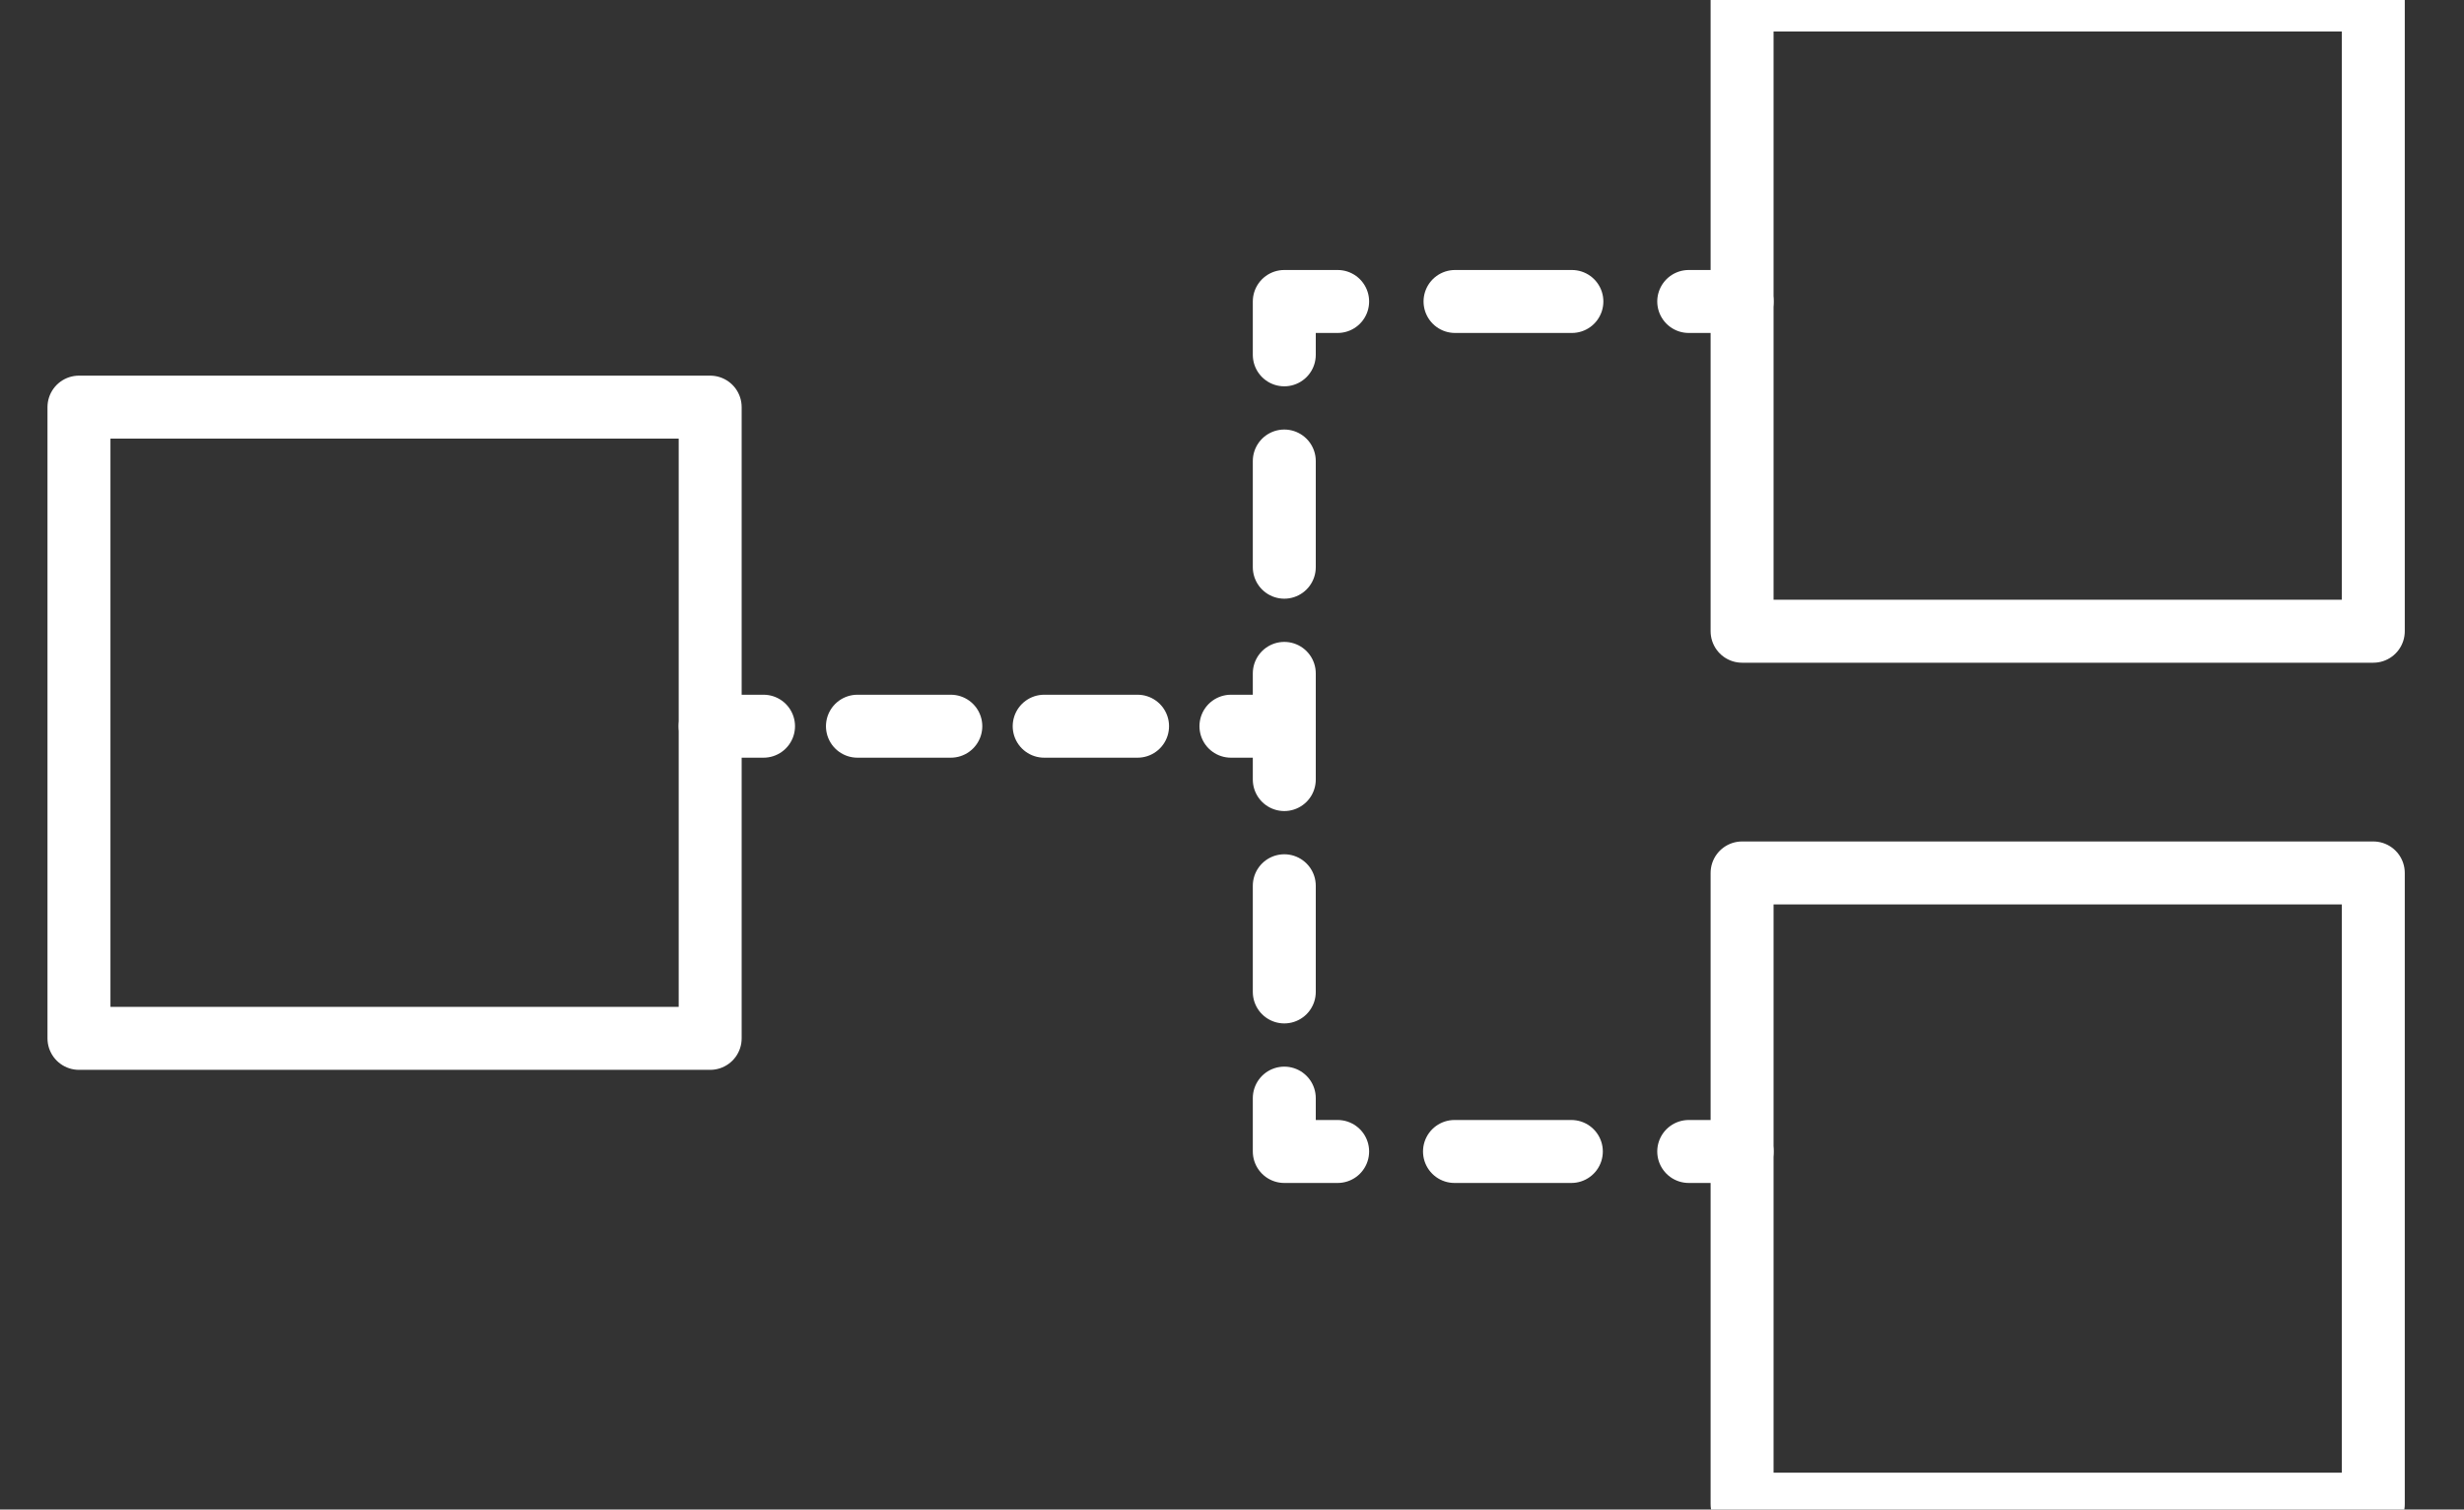 <svg xmlns="http://www.w3.org/2000/svg" id="Layer_1" data-name="Layer 1" viewBox="0 0 46.18 28.29"><rect x="0" y="0" width="46.18" height="28.29" fill="#333333" stroke="none"/><defs><style>.cls-1,.cls-2,.cls-3,.cls-4,.cls-5{fill:none;stroke:#fff;stroke-linecap:round;stroke-linejoin:round;}.cls-1{stroke-width:1.18px;}.cls-2,.cls-3,.cls-4,.cls-5{stroke-width:1.18px;}.cls-3{stroke-dasharray:2.19 2.19;}.cls-4{stroke-dasharray:1.99 1.99;}.cls-5{stroke-dasharray:1.75 1.75;}</style></defs><rect class="cls-1" x="1.48" y="7.63" width="11.83" height="11.83"></rect><rect class="cls-1" x="32.65" width="11.83" height="11.83"></rect><rect class="cls-1" x="32.65" y="16.36" width="11.83" height="11.83"></rect><line class="cls-2" x1="32.65" y1="5.65" x2="31.65" y2="5.65"></line><line class="cls-3" x1="29.46" y1="5.65" x2="26.17" y2="5.65"></line><polyline class="cls-2" points="25.07 5.65 24.07 5.65 24.07 6.65"></polyline><line class="cls-4" x1="24.07" y1="8.64" x2="24.07" y2="19.58"></line><polyline class="cls-2" points="24.07 20.58 24.07 21.58 25.07 21.58"></polyline><line class="cls-3" x1="27.26" y1="21.58" x2="30.56" y2="21.58"></line><line class="cls-2" x1="31.65" y1="21.58" x2="32.65" y2="21.58"></line><line class="cls-2" x1="24.07" y1="13.61" x2="23.07" y2="13.61"></line><line class="cls-5" x1="21.32" y1="13.61" x2="15.18" y2="13.61"></line><line class="cls-2" x1="14.31" y1="13.61" x2="13.31" y2="13.61"></line></svg>